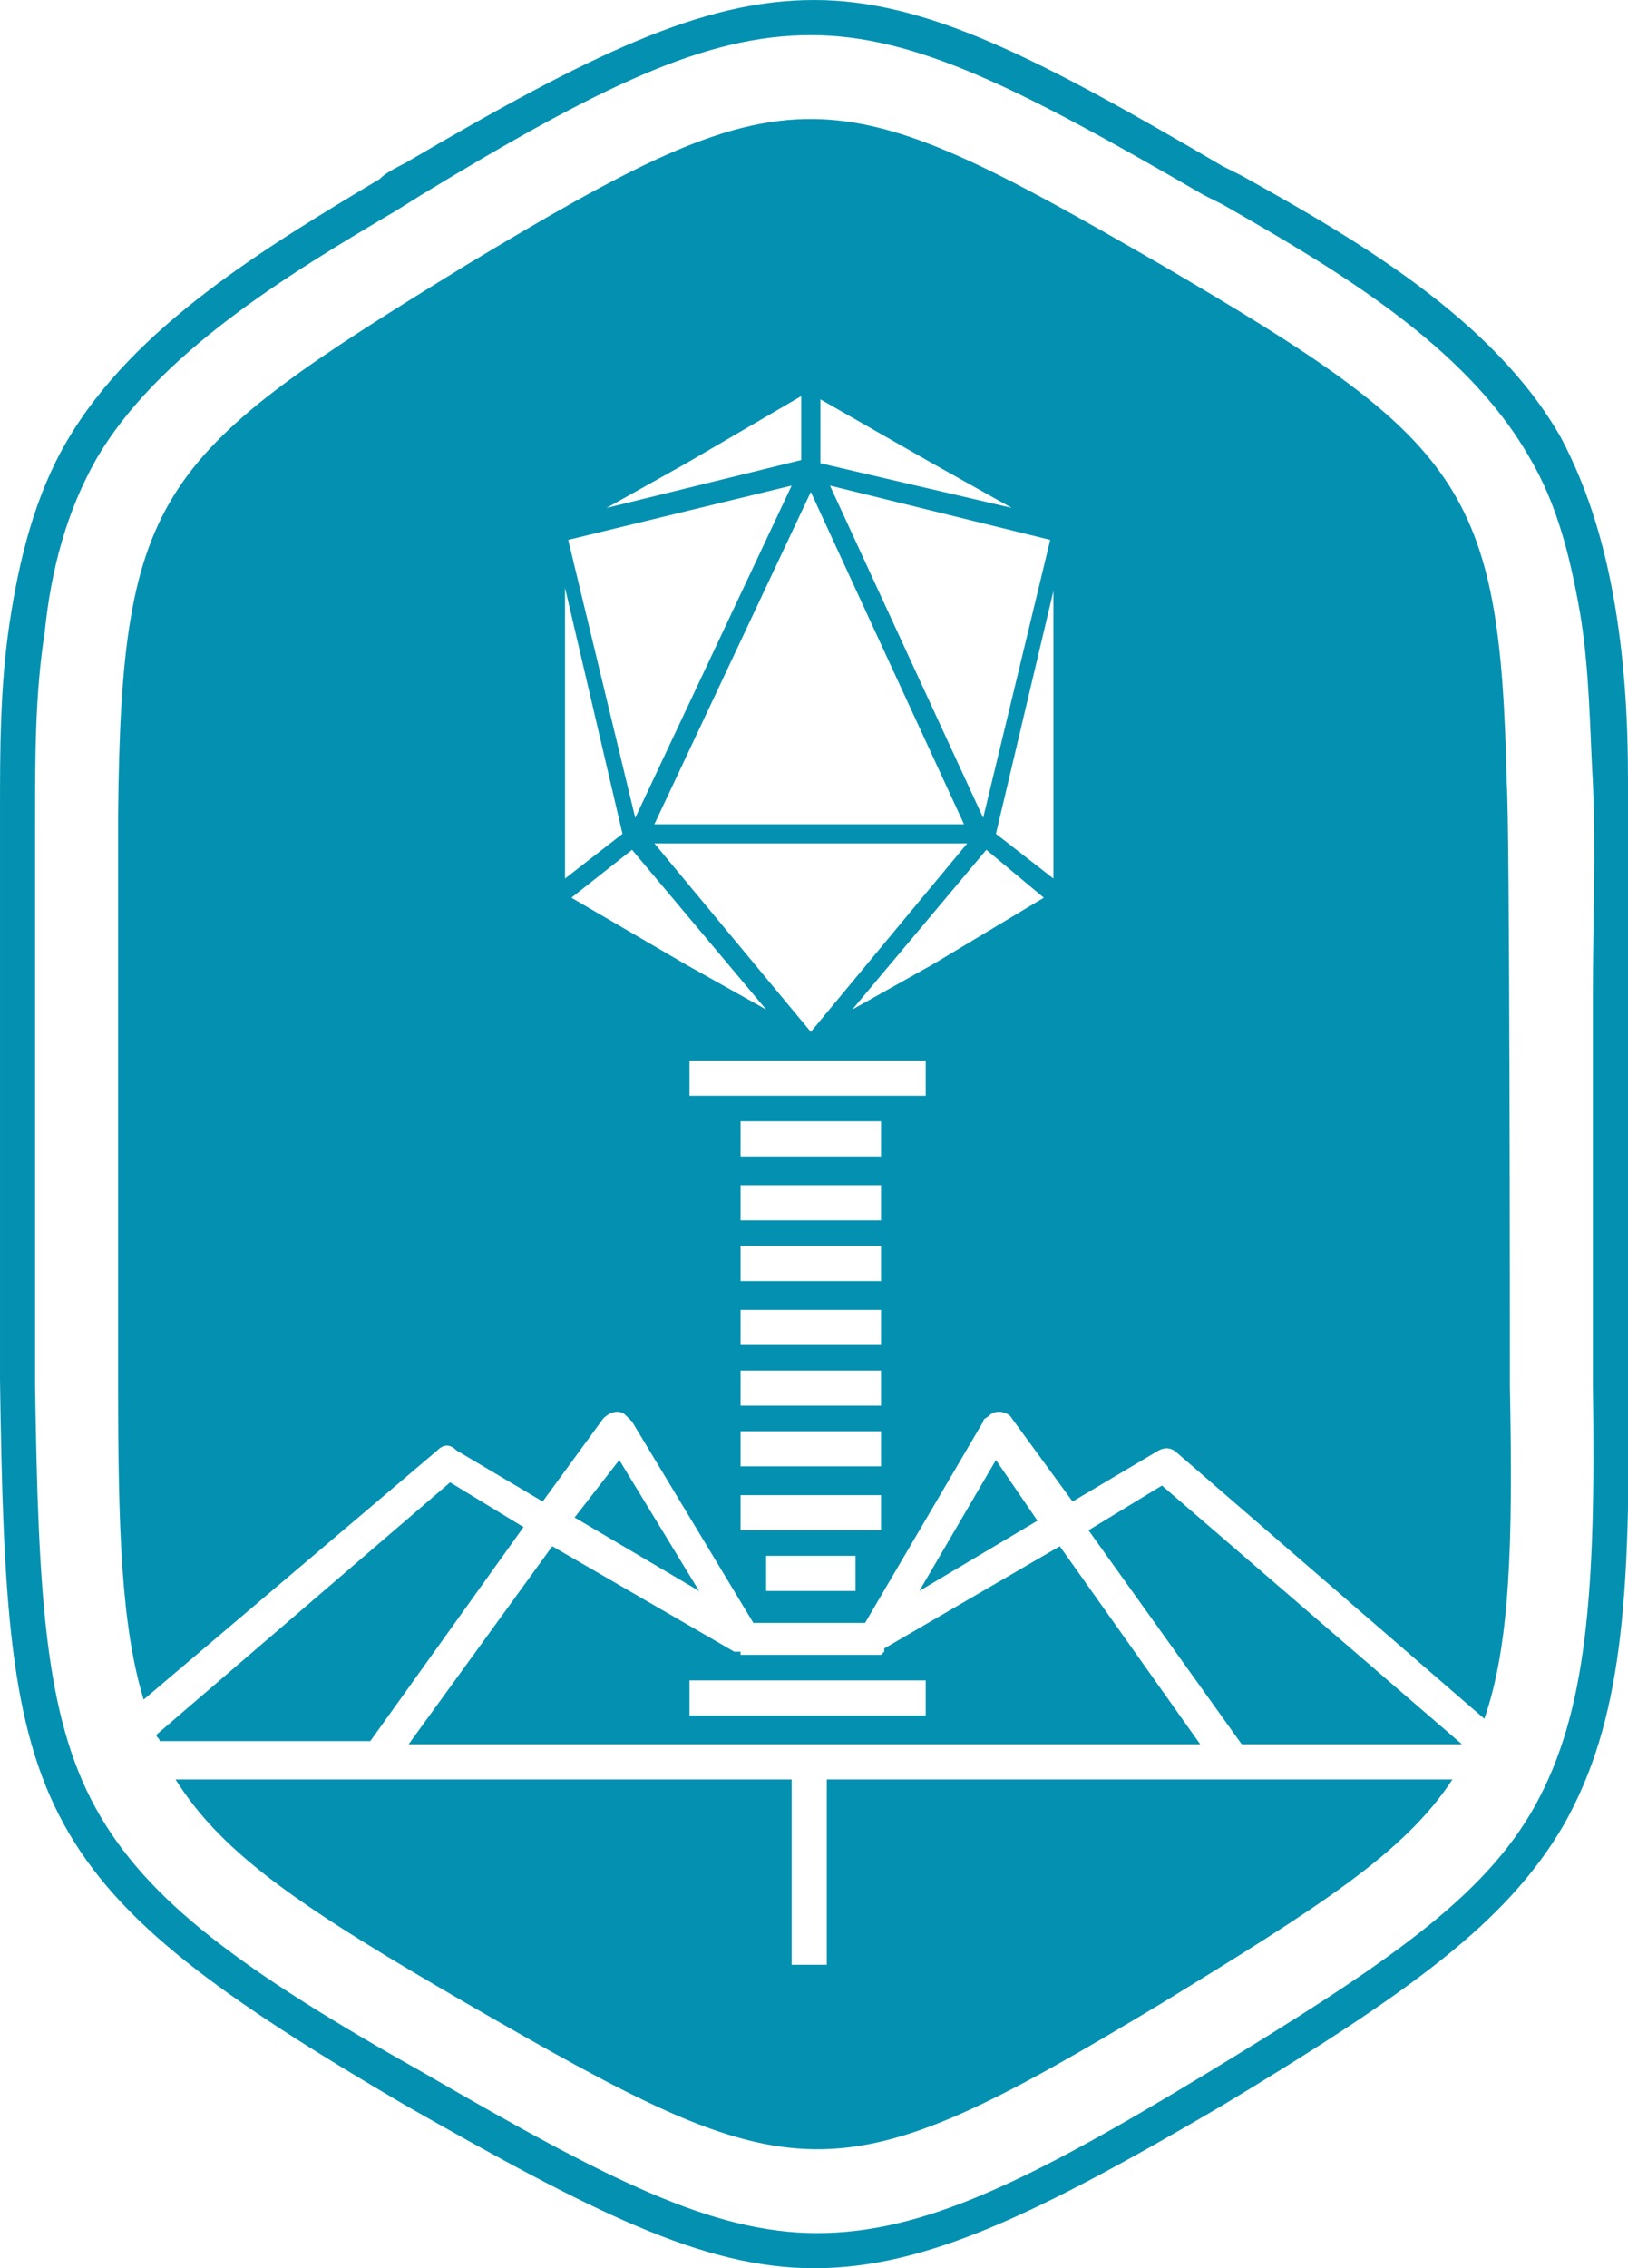 <?xml version="1.0" encoding="utf-8"?>
<!-- Generator: Adobe Illustrator 19.2.1, SVG Export Plug-In . SVG Version: 6.00 Build 0)  -->
<svg version="1.1" id="Layer_1" xmlns="http://www.w3.org/2000/svg" xmlns:xlink="http://www.w3.org/1999/xlink" x="0px" y="0px"
	 viewBox="0 0 51 71" style="enable-background:new 0 0 51 71;" xml:space="preserve">
<style type="text/css">
	.st0{fill-rule:evenodd;clip-rule:evenodd;fill:#0491B1;}
</style>
<g>
	<g>
		<path class="st0" d="M51,43.3c0-2.1,0-4.2,0-6.4c0-1,0-2,0-3c0-1,0-1.9,0-2.9c0-2.2,0-4.4,0-6.6c0-1.8-0.1-3.6-0.4-5.4
			c-0.3-1.8-0.8-3.6-1.7-5.3c-2.1-3.7-6.4-6.2-10-8.2c-0.2-0.1-0.4-0.2-0.6-0.3C32.5,1.8,29,0,25.5,0c-3.5,0-7,1.7-12.8,5.1
			c-0.6,0.3-0.7,0.4-0.8,0.5c-3.5,2.1-7.7,4.6-9.8,8.2c-1,1.7-1.5,3.7-1.8,5.7c-0.3,2-0.3,4-0.3,5.9l0,2c0,5.3,0,10.5,0,15.8
			C0.1,50.1,0.3,54,2,57.1c1.7,3.1,4.9,5.4,10.7,8.8C18.5,69.2,22,71,25.5,71c3.5,0,7-1.7,12.8-5.1c5.8-3.5,8.9-5.7,10.7-8.8
			C50.8,53.9,51.1,50.1,51,43.3z M48.1,56.5c-1.6,2.9-4.7,5-10.3,8.4c-5.6,3.4-8.9,5-12.2,5c-3.3,0-6.6-1.7-12.3-5
			C7.6,61.7,4.6,59.5,3,56.6c-1.6-2.9-1.8-6.7-1.9-13.2c0-5.3,0-10.5,0-15.8l0-2c0-1.9,0-3.9,0.3-5.8C1.6,17.8,2.1,16,3,14.4
			c1.9-3.3,6-5.8,9.4-7.8l0.8-0.5c5.6-3.4,8.9-5,12.2-5s6.6,1.7,12.3,5c0.2,0.1,0.4,0.2,0.6,0.3c3.5,2,7.6,4.4,9.6,7.9
			c0.9,1.5,1.3,3.2,1.6,4.9c0.3,1.8,0.3,3.6,0.4,5.3c0.1,2.2,0,4.4,0,6.6c0,1,0,2,0,2.9c0,1,0,2,0,3c0,2.1,0,4.2,0,6.4
			C50,49.9,49.7,53.6,48.1,56.5z M18,47.5l3.9,2.3l-2.5-4.1L18,47.5z M16.4,47.8l-2.3-1.4l-9.2,7.9c0,0.1,0.1,0.1,0.1,0.2h6.6
			L16.4,47.8z M12.8,54.6h24.8l-4.4-6.2l-5.5,3.2l0,0.1l0,0l-0.1,0.1v0h0l-0.1,0l0,0h-4.3v-0.1L23,51.7l-5.7-3.3L12.8,54.6z
			 M21.7,52.6H29v1.1h-7.4V52.6z M47.2,24.5C47,15.2,45.8,13.8,36.4,8.3c-10.4-6-11.5-6.2-21.8,0C5,14.2,3.8,15.3,3.7,25.5
			c0,0.7,0,17,0,17.8c0,4.6,0.1,7.6,0.8,9.9l9.2-7.8c0.2-0.2,0.4-0.2,0.6,0L17,47l1.9-2.6c0.2-0.2,0.5-0.3,0.7-0.1
			c0.1,0.1,0.1,0.1,0.2,0.2l3.8,6.3h3.5l3.7-6.3c0-0.1,0.1-0.1,0.2-0.2c0.2-0.2,0.6-0.1,0.7,0.1l1.9,2.6l2.7-1.6
			c0.2-0.1,0.4-0.1,0.6,0.1l9.6,8.3c0.8-2.3,0.9-5.4,0.8-10.4C47.3,42.2,47.3,25.5,47.2,24.5z M25.7,12.5l3.5,2l2.5,1.4l-6-1.4V12.5
			z M32.9,16.9l-2.1,8.7L26,15.2L32.9,16.9z M30.2,25.8h-9.7l4.9-10.4L30.2,25.8z M30.3,26.4l-4.9,5.9l-4.9-5.9H30.3z M21.5,14.5
			C21.5,14.5,21.5,14.5,21.5,14.5l3.6-2.1v2L19,15.9L21.5,14.5z M24.8,15.2l-4.9,10.4l-2.1-8.7L24.8,15.2z M17.7,18.4l1.8,7.7
			l-1.8,1.4V18.4z M17.9,28.1l1.9-1.5l4.2,5l-2.5-1.4L17.9,28.1z M26.8,49.8h-2.8v-1.1h2.8V49.8z M27.6,47.9h-4.4v-1.1h4.4V47.9z
			 M27.6,45.9h-4.4v-1.1h4.4V45.9z M27.6,44h-4.4v-1.1h4.4V44z M27.6,42.1h-4.4V41h4.4V42.1z M27.6,40.1h-4.4v-1.1h4.4V40.1z
			 M27.6,38.2h-4.4v-1.1h4.4V38.2z M27.6,36.2h-4.4v-1.1h4.4V36.2z M29,34.3h-7.4v-1.1H29V34.3z M29.2,30.2
			C29.2,30.2,29.2,30.2,29.2,30.2l-2.5,1.4l4.2-5l1.8,1.5L29.2,30.2z M33,27.5l-1.8-1.4l1.8-7.6V27.5z M28.8,49.8l3.7-2.2l-1.3-1.9
			L28.8,49.8z M34.1,47.9l4.8,6.7h6.9l-9.4-8.1L34.1,47.9z M25.9,61.5h-1.1v-5.8H5.5c1.5,2.4,4.1,4.1,9.1,7c10.4,6,11.5,6.2,21.8,0
			c4.9-3,7.6-4.7,9.1-7H25.9V61.5z"/>
	</g>
</g>
</svg>
